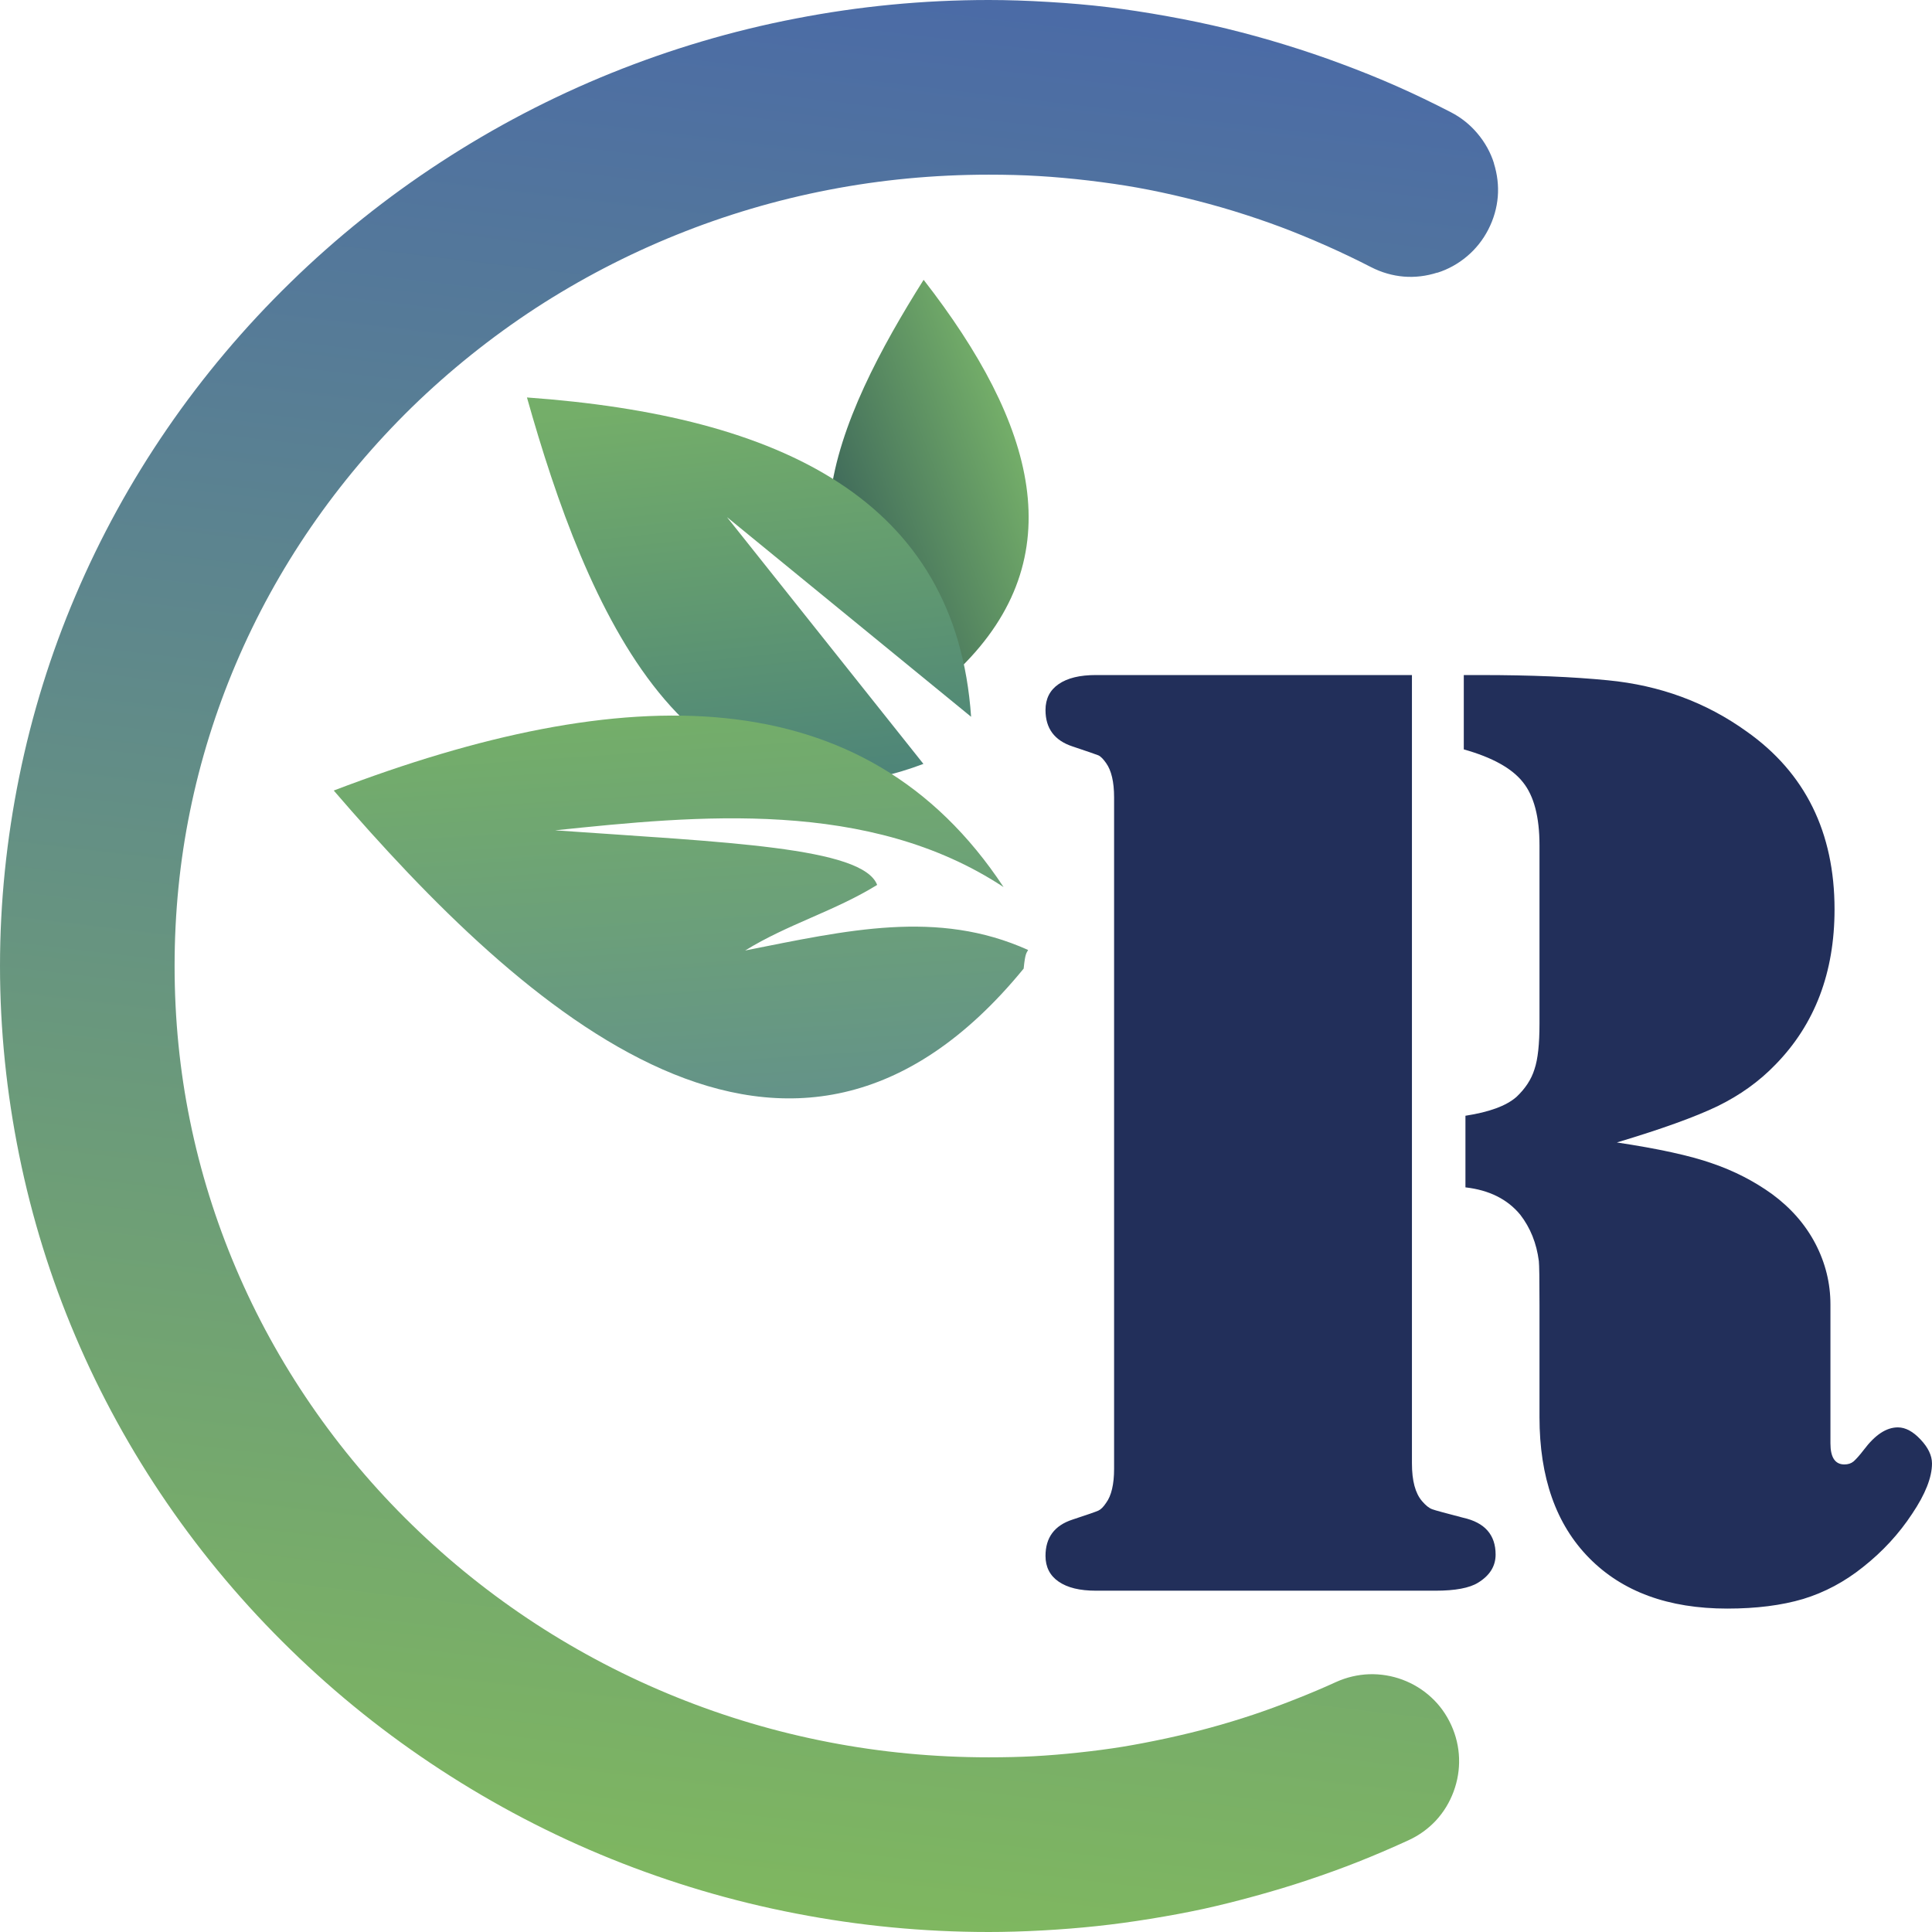 <?xml version="1.0" encoding="UTF-8"?>
<!DOCTYPE svg PUBLIC "-//W3C//DTD SVG 1.1//EN" "http://www.w3.org/Graphics/SVG/1.1/DTD/svg11.dtd">
<!-- Creator: CorelDRAW X7 -->
<svg xmlns="http://www.w3.org/2000/svg" xml:space="preserve" width="269mm" height="269mm" version="1.1" style="shape-rendering:geometricPrecision; text-rendering:geometricPrecision; image-rendering:optimizeQuality; fill-rule:evenodd; clip-rule:evenodd"
viewBox="0 0 26900 26900"
 xmlns:xlink="http://www.w3.org/1999/xlink">
 <defs>
  <style type="text/css">
   <![CDATA[
    .fil2 {fill:#222F5A;fill-rule:nonzero}
    .fil4 {fill:url(#id0)}
    .fil3 {fill:url(#id1)}
    .fil1 {fill:url(#id2)}
    .fil0 {fill:url(#id3);fill-rule:nonzero}
   ]]>
  </style>
  <linearGradient id="id0" gradientUnits="userSpaceOnUse" x1="9301.46" y1="9955.65" x2="9660.59" y2="15301">
   <stop offset="0" style="stop-opacity:1; stop-color:#74AE69"/>
   <stop offset="1" style="stop-opacity:1; stop-color:#649388"/>
  </linearGradient>
  <linearGradient id="id1" gradientUnits="userSpaceOnUse" x1="10146.6" y1="5543.77" x2="10711.3" y2="10887.2">
   <stop offset="0" style="stop-opacity:1; stop-color:#74AE69"/>
   <stop offset="1" style="stop-opacity:1; stop-color:#4E8578"/>
  </linearGradient>
  <linearGradient id="id2" gradientUnits="userSpaceOnUse" x1="14158.6" y1="6177.23" x2="11418.2" y2="7219.69">
   <stop offset="0" style="stop-opacity:1; stop-color:#74AE69"/>
   <stop offset="1" style="stop-opacity:1; stop-color:#3A6359"/>
  </linearGradient>
  <linearGradient id="id3" gradientUnits="userSpaceOnUse" x1="12038.7" y1="-121.43" x2="8818.72" y2="27021.4">
   <stop offset="0" style="stop-opacity:1; stop-color:#4B6BA6"/>
   <stop offset="1" style="stop-opacity:1; stop-color:#80B95E"/>
  </linearGradient>
 </defs>
 <g id="Слой_x0020_1">
  <g id="_2078490600784">
   <path class="fil0" d="M19061 23311c160,-5 318,21 466,76 150,56 287,140 403,248 113,104 207,233 276,384 68,149 104,306 109,460 6,160 -21,318 -76,466 -55,150 -139,287 -247,404 -105,112 -234,207 -384,275 -244,112 -476,211 -696,298 -222,88 -457,173 -706,256 -229,77 -469,149 -719,218 -268,74 -511,134 -729,182 -231,50 -478,96 -743,139 -252,41 -501,75 -746,101 -244,26 -494,46 -750,60 -273,15 -524,22 -752,22 -914,0 -1811,-88 -2682,-257 -890,-171 -1750,-428 -2571,-759 -837,-338 -1632,-755 -2377,-1241 -754,-491 -1454,-1052 -2090,-1673 -641,-624 -1219,-1309 -1723,-2044 -499,-727 -928,-1506 -1276,-2326 -340,-799 -604,-1643 -782,-2522 -174,-859 -266,-1738 -266,-2628 0,-890 92,-1769 266,-2628 178,-879 442,-1723 782,-2522 348,-820 777,-1599 1276,-2326 504,-735 1082,-1420 1723,-2044 636,-621 1336,-1182 2090,-1673 745,-486 1540,-903 2377,-1241 821,-331 1681,-588 2571,-759 871,-169 1768,-257 2682,-257 260,0 537,9 832,27 289,17 566,41 831,73 254,31 531,73 829,127 281,50 555,108 821,172 265,65 533,138 803,221 270,83 535,172 794,269 278,103 534,207 769,311 247,109 498,230 754,362 146,75 270,176 370,295 106,125 184,266 231,416l-1 1c48,153 67,311 54,467 -13,153 -56,307 -132,455 -75,146 -176,271 -294,371 -125,106 -267,184 -417,231l0 -2c-153,49 -312,68 -467,55 -153,-13 -307,-56 -455,-132 -196,-101 -403,-200 -621,-297 -230,-102 -443,-189 -640,-263 -209,-78 -428,-152 -655,-222 -223,-68 -444,-128 -663,-181 -229,-56 -455,-104 -677,-144 -202,-36 -428,-69 -679,-99 -240,-28 -471,-49 -692,-62 -213,-13 -445,-19 -695,-19 -765,0 -1508,72 -2222,210 -738,142 -1449,354 -2125,627 -692,279 -1348,622 -1962,1021 -618,404 -1195,866 -1721,1378 -522,510 -994,1070 -1408,1672 -410,597 -761,1234 -1045,1903 -280,659 -496,1348 -640,2059 -140,687 -213,1405 -213,2148 0,743 73,1461 213,2148 144,711 360,1400 640,2059 284,669 635,1306 1045,1903 413,602 885,1162 1408,1671 526,513 1103,975 1721,1378 614,400 1270,743 1962,1022 676,273 1387,485 2125,627 714,138 1457,210 2222,210 230,0 439,-5 624,-15 203,-11 411,-28 624,-51 217,-23 424,-50 620,-82 183,-30 386,-69 610,-117 229,-50 430,-99 604,-147 203,-55 403,-116 601,-182 174,-58 369,-129 584,-214 206,-81 395,-161 567,-240 150,-68 306,-103 460,-109z"/>
   <path class="fil1" d="M13369 9301c1576,-1545 1052,-3399 -509,-5405 -1183,1877 -2361,4362 240,5428 198,-41 71,18 269,-23z"/>
   <path class="fil2" d="M19659 9399l0 10975c0,245 47,417 140,526 51,60 98,98 143,114 41,16 188,54 430,118 302,67 452,239 452,513 0,163 -83,293 -245,392 -118,73 -315,111 -592,111l-319 0 -4165 0 -242 0c-226,0 -398,-41 -522,-127 -121,-83 -182,-204 -182,-357 0,-255 124,-424 376,-506 204,-67 325,-109 360,-125 35,-16 70,-51 108,-108 73,-99 111,-258 111,-475l0 -9347c0,-217 -38,-376 -111,-478 -38,-54 -73,-92 -108,-108 -35,-13 -156,-57 -360,-124 -252,-83 -376,-252 -376,-507 0,-156 61,-277 182,-360 124,-86 296,-127 522,-127l242 0 4156 0zm2853 6508c573,86 1016,182 1324,290 309,105 587,249 835,427 264,194 465,424 605,691 140,268 210,552 210,848l0 1934c0,194 64,293 194,293 51,0 93,-13 128,-42 32,-28 82,-82 143,-162 156,-207 312,-312 474,-312 106,0 211,57 316,169 105,111 159,223 159,334 0,191 -92,427 -277,701 -182,277 -411,526 -685,742 -255,204 -531,351 -831,443 -299,89 -653,134 -1057,134 -822,0 -1462,-236 -1923,-704 -462,-468 -692,-1122 -692,-1963l0 -1567c0,-347 -3,-548 -9,-605 -32,-249 -118,-462 -258,-644 -178,-217 -433,-344 -764,-382l0 -997c331,-51 567,-137 710,-262 121,-114 207,-242 251,-385 48,-140 70,-354 70,-634l0 -2485c0,-392 -76,-685 -229,-876 -153,-195 -427,-347 -825,-459l0 -1035 242 0c691,0 1281,25 1765,73 723,70 1366,306 1933,714 815,576 1222,1405 1222,2475 0,879 -273,1599 -821,2160 -230,239 -500,430 -806,580 -309,149 -777,318 -1404,506z"/>
   <path class="fil3" d="M13521 9980c-208,-3019 -2642,-4192 -6184,-4446 820,2908 2235,6344 5520,5102l-2735 -3436 3399 2780z"/>
   <path class="fil4" d="M13973 12351c-1934,-2929 -5272,-2893 -9326,-1344 2644,3069 6354,6455 9606,2479 21,-219 41,-217 62,-259 -1264,-570 -2520,-274 -3940,7 596,-368 1243,-546 1838,-913 -201,-527 -2113,-593 -4484,-760 1979,-206 4367,-447 6244,790z"/>
  </g>
 </g>
</svg>

